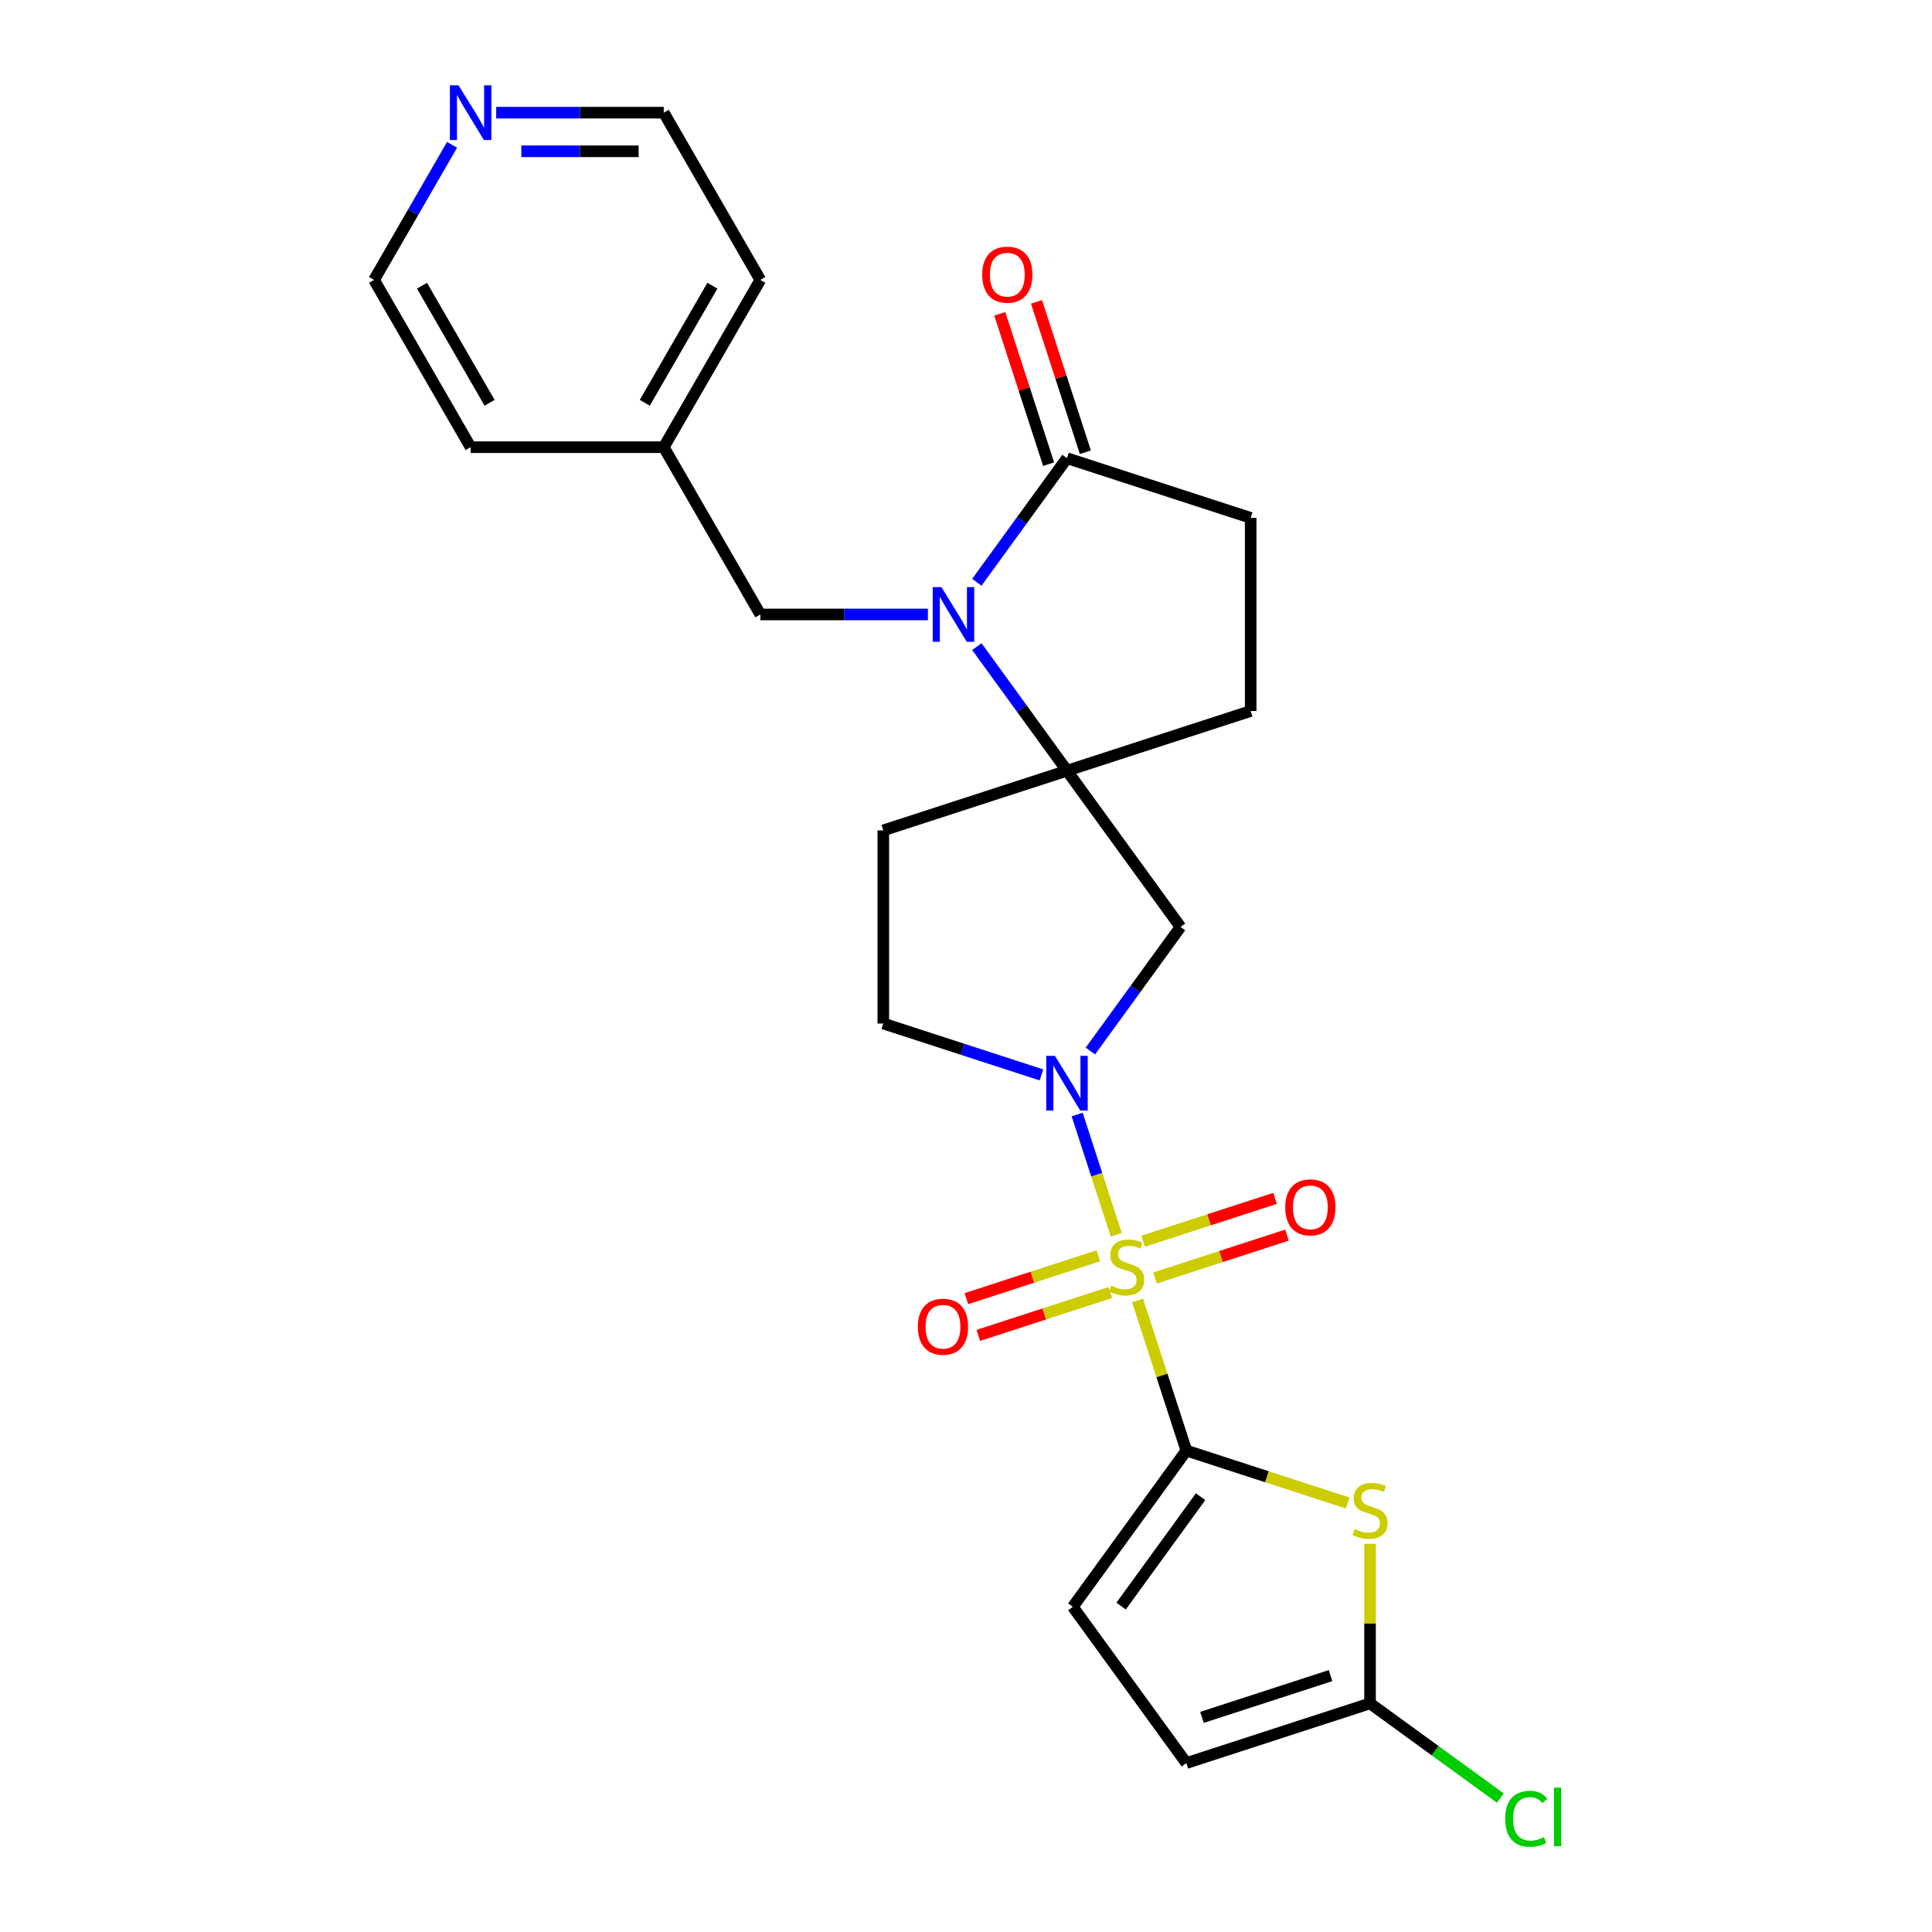<?xml version='1.0' encoding='iso-8859-1'?>
<svg version='1.1' baseProfile='full'
              xmlns='http://www.w3.org/2000/svg'
                      xmlns:rdkit='http://www.rdkit.org/xml'
                      xmlns:xlink='http://www.w3.org/1999/xlink'
                  xml:space='preserve'
width='1000px' height='1000px' viewBox='0 0 1000 1000'>
<!-- END OF HEADER -->
<rect style='opacity:1.0;fill:#FFFFFF;stroke:none' width='1000' height='1000' x='0' y='0'> </rect>
<path class='bond-0' d='M 588.808,673.112 L 601.431,711.962' style='fill:none;fill-rule:evenodd;stroke:#CCCC00;stroke-width:6px;stroke-linecap:butt;stroke-linejoin:miter;stroke-opacity:1' />
<path class='bond-0' d='M 601.431,711.962 L 614.054,750.812' style='fill:none;fill-rule:evenodd;stroke:#000000;stroke-width:6px;stroke-linecap:butt;stroke-linejoin:miter;stroke-opacity:1' />
<path class='bond-1' d='M 577.764,639.124 L 567.652,608.003' style='fill:none;fill-rule:evenodd;stroke:#CCCC00;stroke-width:6px;stroke-linecap:butt;stroke-linejoin:miter;stroke-opacity:1' />
<path class='bond-1' d='M 567.652,608.003 L 557.54,576.881' style='fill:none;fill-rule:evenodd;stroke:#0000FF;stroke-width:6px;stroke-linecap:butt;stroke-linejoin:miter;stroke-opacity:1' />
<path class='bond-10' d='M 597.828,661.484 L 631.982,650.387' style='fill:none;fill-rule:evenodd;stroke:#CCCC00;stroke-width:6px;stroke-linecap:butt;stroke-linejoin:miter;stroke-opacity:1' />
<path class='bond-10' d='M 631.982,650.387 L 666.135,639.29' style='fill:none;fill-rule:evenodd;stroke:#FF0000;stroke-width:6px;stroke-linecap:butt;stroke-linejoin:miter;stroke-opacity:1' />
<path class='bond-10' d='M 591.65,642.469 L 625.803,631.372' style='fill:none;fill-rule:evenodd;stroke:#CCCC00;stroke-width:6px;stroke-linecap:butt;stroke-linejoin:miter;stroke-opacity:1' />
<path class='bond-10' d='M 625.803,631.372 L 659.957,620.275' style='fill:none;fill-rule:evenodd;stroke:#FF0000;stroke-width:6px;stroke-linecap:butt;stroke-linejoin:miter;stroke-opacity:1' />
<path class='bond-11' d='M 568.497,649.992 L 534.343,661.089' style='fill:none;fill-rule:evenodd;stroke:#CCCC00;stroke-width:6px;stroke-linecap:butt;stroke-linejoin:miter;stroke-opacity:1' />
<path class='bond-11' d='M 534.343,661.089 L 500.19,672.186' style='fill:none;fill-rule:evenodd;stroke:#FF0000;stroke-width:6px;stroke-linecap:butt;stroke-linejoin:miter;stroke-opacity:1' />
<path class='bond-11' d='M 574.676,669.007 L 540.522,680.104' style='fill:none;fill-rule:evenodd;stroke:#CCCC00;stroke-width:6px;stroke-linecap:butt;stroke-linejoin:miter;stroke-opacity:1' />
<path class='bond-11' d='M 540.522,680.104 L 506.368,691.201' style='fill:none;fill-rule:evenodd;stroke:#FF0000;stroke-width:6px;stroke-linecap:butt;stroke-linejoin:miter;stroke-opacity:1' />
<path class='bond-4' d='M 614.054,750.812 L 655.803,764.378' style='fill:none;fill-rule:evenodd;stroke:#000000;stroke-width:6px;stroke-linecap:butt;stroke-linejoin:miter;stroke-opacity:1' />
<path class='bond-4' d='M 655.803,764.378 L 697.552,777.943' style='fill:none;fill-rule:evenodd;stroke:#CCCC00;stroke-width:6px;stroke-linecap:butt;stroke-linejoin:miter;stroke-opacity:1' />
<path class='bond-8' d='M 614.054,750.812 L 555.295,831.688' style='fill:none;fill-rule:evenodd;stroke:#000000;stroke-width:6px;stroke-linecap:butt;stroke-linejoin:miter;stroke-opacity:1' />
<path class='bond-8' d='M 621.415,774.696 L 580.284,831.308' style='fill:none;fill-rule:evenodd;stroke:#000000;stroke-width:6px;stroke-linecap:butt;stroke-linejoin:miter;stroke-opacity:1' />
<path class='bond-5' d='M 564.371,544.009 L 587.701,511.899' style='fill:none;fill-rule:evenodd;stroke:#0000FF;stroke-width:6px;stroke-linecap:butt;stroke-linejoin:miter;stroke-opacity:1' />
<path class='bond-5' d='M 587.701,511.899 L 611.03,479.789' style='fill:none;fill-rule:evenodd;stroke:#000000;stroke-width:6px;stroke-linecap:butt;stroke-linejoin:miter;stroke-opacity:1' />
<path class='bond-13' d='M 539.035,556.363 L 498.116,543.068' style='fill:none;fill-rule:evenodd;stroke:#0000FF;stroke-width:6px;stroke-linecap:butt;stroke-linejoin:miter;stroke-opacity:1' />
<path class='bond-13' d='M 498.116,543.068 L 457.197,529.772' style='fill:none;fill-rule:evenodd;stroke:#000000;stroke-width:6px;stroke-linecap:butt;stroke-linejoin:miter;stroke-opacity:1' />
<path class='bond-2' d='M 505.612,334.693 L 528.942,366.803' style='fill:none;fill-rule:evenodd;stroke:#0000FF;stroke-width:6px;stroke-linecap:butt;stroke-linejoin:miter;stroke-opacity:1' />
<path class='bond-2' d='M 528.942,366.803 L 552.271,398.914' style='fill:none;fill-rule:evenodd;stroke:#000000;stroke-width:6px;stroke-linecap:butt;stroke-linejoin:miter;stroke-opacity:1' />
<path class='bond-6' d='M 505.612,301.384 L 528.942,269.274' style='fill:none;fill-rule:evenodd;stroke:#0000FF;stroke-width:6px;stroke-linecap:butt;stroke-linejoin:miter;stroke-opacity:1' />
<path class='bond-6' d='M 528.942,269.274 L 552.271,237.163' style='fill:none;fill-rule:evenodd;stroke:#000000;stroke-width:6px;stroke-linecap:butt;stroke-linejoin:miter;stroke-opacity:1' />
<path class='bond-14' d='M 480.276,318.038 L 436.91,318.038' style='fill:none;fill-rule:evenodd;stroke:#0000FF;stroke-width:6px;stroke-linecap:butt;stroke-linejoin:miter;stroke-opacity:1' />
<path class='bond-14' d='M 436.91,318.038 L 393.545,318.038' style='fill:none;fill-rule:evenodd;stroke:#000000;stroke-width:6px;stroke-linecap:butt;stroke-linejoin:miter;stroke-opacity:1' />
<path class='bond-3' d='M 552.271,398.914 L 611.03,479.789' style='fill:none;fill-rule:evenodd;stroke:#000000;stroke-width:6px;stroke-linecap:butt;stroke-linejoin:miter;stroke-opacity:1' />
<path class='bond-15' d='M 552.271,398.914 L 647.345,368.022' style='fill:none;fill-rule:evenodd;stroke:#000000;stroke-width:6px;stroke-linecap:butt;stroke-linejoin:miter;stroke-opacity:1' />
<path class='bond-25' d='M 552.271,398.914 L 457.197,429.805' style='fill:none;fill-rule:evenodd;stroke:#000000;stroke-width:6px;stroke-linecap:butt;stroke-linejoin:miter;stroke-opacity:1' />
<path class='bond-7' d='M 709.128,799.078 L 709.128,840.375' style='fill:none;fill-rule:evenodd;stroke:#CCCC00;stroke-width:6px;stroke-linecap:butt;stroke-linejoin:miter;stroke-opacity:1' />
<path class='bond-7' d='M 709.128,840.375 L 709.128,881.671' style='fill:none;fill-rule:evenodd;stroke:#000000;stroke-width:6px;stroke-linecap:butt;stroke-linejoin:miter;stroke-opacity:1' />
<path class='bond-17' d='M 561.778,234.074 L 549.136,195.164' style='fill:none;fill-rule:evenodd;stroke:#000000;stroke-width:6px;stroke-linecap:butt;stroke-linejoin:miter;stroke-opacity:1' />
<path class='bond-17' d='M 549.136,195.164 L 536.493,156.254' style='fill:none;fill-rule:evenodd;stroke:#FF0000;stroke-width:6px;stroke-linecap:butt;stroke-linejoin:miter;stroke-opacity:1' />
<path class='bond-17' d='M 542.764,240.252 L 530.121,201.342' style='fill:none;fill-rule:evenodd;stroke:#000000;stroke-width:6px;stroke-linecap:butt;stroke-linejoin:miter;stroke-opacity:1' />
<path class='bond-17' d='M 530.121,201.342 L 517.478,162.432' style='fill:none;fill-rule:evenodd;stroke:#FF0000;stroke-width:6px;stroke-linecap:butt;stroke-linejoin:miter;stroke-opacity:1' />
<path class='bond-27' d='M 552.271,237.163 L 647.345,268.055' style='fill:none;fill-rule:evenodd;stroke:#000000;stroke-width:6px;stroke-linecap:butt;stroke-linejoin:miter;stroke-opacity:1' />
<path class='bond-19' d='M 709.128,881.671 L 742.858,906.177' style='fill:none;fill-rule:evenodd;stroke:#000000;stroke-width:6px;stroke-linecap:butt;stroke-linejoin:miter;stroke-opacity:1' />
<path class='bond-19' d='M 742.858,906.177 L 776.588,930.683' style='fill:none;fill-rule:evenodd;stroke:#00CC00;stroke-width:6px;stroke-linecap:butt;stroke-linejoin:miter;stroke-opacity:1' />
<path class='bond-26' d='M 709.128,881.671 L 614.054,912.563' style='fill:none;fill-rule:evenodd;stroke:#000000;stroke-width:6px;stroke-linecap:butt;stroke-linejoin:miter;stroke-opacity:1' />
<path class='bond-26' d='M 688.689,867.29 L 622.137,888.914' style='fill:none;fill-rule:evenodd;stroke:#000000;stroke-width:6px;stroke-linecap:butt;stroke-linejoin:miter;stroke-opacity:1' />
<path class='bond-9' d='M 555.295,831.688 L 614.054,912.563' style='fill:none;fill-rule:evenodd;stroke:#000000;stroke-width:6px;stroke-linecap:butt;stroke-linejoin:miter;stroke-opacity:1' />
<path class='bond-12' d='M 457.197,429.805 L 457.197,529.772' style='fill:none;fill-rule:evenodd;stroke:#000000;stroke-width:6px;stroke-linecap:butt;stroke-linejoin:miter;stroke-opacity:1' />
<path class='bond-20' d='M 393.545,318.038 L 343.561,231.464' style='fill:none;fill-rule:evenodd;stroke:#000000;stroke-width:6px;stroke-linecap:butt;stroke-linejoin:miter;stroke-opacity:1' />
<path class='bond-16' d='M 647.345,368.022 L 647.345,268.055' style='fill:none;fill-rule:evenodd;stroke:#000000;stroke-width:6px;stroke-linecap:butt;stroke-linejoin:miter;stroke-opacity:1' />
<path class='bond-18' d='M 256.83,58.316 L 300.195,58.316' style='fill:none;fill-rule:evenodd;stroke:#0000FF;stroke-width:6px;stroke-linecap:butt;stroke-linejoin:miter;stroke-opacity:1' />
<path class='bond-18' d='M 300.195,58.316 L 343.561,58.316' style='fill:none;fill-rule:evenodd;stroke:#000000;stroke-width:6px;stroke-linecap:butt;stroke-linejoin:miter;stroke-opacity:1' />
<path class='bond-18' d='M 269.839,78.31 L 300.195,78.31' style='fill:none;fill-rule:evenodd;stroke:#0000FF;stroke-width:6px;stroke-linecap:butt;stroke-linejoin:miter;stroke-opacity:1' />
<path class='bond-18' d='M 300.195,78.31 L 330.551,78.31' style='fill:none;fill-rule:evenodd;stroke:#000000;stroke-width:6px;stroke-linecap:butt;stroke-linejoin:miter;stroke-opacity:1' />
<path class='bond-28' d='M 233.979,74.971 L 213.795,109.931' style='fill:none;fill-rule:evenodd;stroke:#0000FF;stroke-width:6px;stroke-linecap:butt;stroke-linejoin:miter;stroke-opacity:1' />
<path class='bond-28' d='M 213.795,109.931 L 193.61,144.89' style='fill:none;fill-rule:evenodd;stroke:#000000;stroke-width:6px;stroke-linecap:butt;stroke-linejoin:miter;stroke-opacity:1' />
<path class='bond-23' d='M 343.561,231.464 L 243.594,231.464' style='fill:none;fill-rule:evenodd;stroke:#000000;stroke-width:6px;stroke-linecap:butt;stroke-linejoin:miter;stroke-opacity:1' />
<path class='bond-24' d='M 343.561,231.464 L 393.545,144.89' style='fill:none;fill-rule:evenodd;stroke:#000000;stroke-width:6px;stroke-linecap:butt;stroke-linejoin:miter;stroke-opacity:1' />
<path class='bond-24' d='M 333.744,208.482 L 368.732,147.88' style='fill:none;fill-rule:evenodd;stroke:#000000;stroke-width:6px;stroke-linecap:butt;stroke-linejoin:miter;stroke-opacity:1' />
<path class='bond-21' d='M 193.61,144.89 L 243.594,231.464' style='fill:none;fill-rule:evenodd;stroke:#000000;stroke-width:6px;stroke-linecap:butt;stroke-linejoin:miter;stroke-opacity:1' />
<path class='bond-21' d='M 218.423,147.88 L 253.411,208.482' style='fill:none;fill-rule:evenodd;stroke:#000000;stroke-width:6px;stroke-linecap:butt;stroke-linejoin:miter;stroke-opacity:1' />
<path class='bond-22' d='M 343.561,58.316 L 393.545,144.89' style='fill:none;fill-rule:evenodd;stroke:#000000;stroke-width:6px;stroke-linecap:butt;stroke-linejoin:miter;stroke-opacity:1' />
<path  class='atom-0' d='M 575.165 665.455
Q 575.485 665.575, 576.805 666.135
Q 578.124 666.694, 579.564 667.054
Q 581.043 667.374, 582.483 667.374
Q 585.162 667.374, 586.721 666.095
Q 588.281 664.775, 588.281 662.496
Q 588.281 660.936, 587.481 659.977
Q 586.721 659.017, 585.522 658.497
Q 584.322 657.977, 582.323 657.378
Q 579.804 656.618, 578.284 655.898
Q 576.805 655.178, 575.725 653.659
Q 574.685 652.139, 574.685 649.58
Q 574.685 646.021, 577.085 643.822
Q 579.524 641.623, 584.322 641.623
Q 587.601 641.623, 591.32 643.182
L 590.4 646.261
Q 587.001 644.862, 584.442 644.862
Q 581.683 644.862, 580.164 646.021
Q 578.644 647.141, 578.684 649.1
Q 578.684 650.62, 579.444 651.539
Q 580.244 652.459, 581.363 652.979
Q 582.523 653.499, 584.442 654.099
Q 587.001 654.898, 588.521 655.698
Q 590.04 656.498, 591.12 658.137
Q 592.24 659.737, 592.24 662.496
Q 592.24 666.415, 589.6 668.534
Q 587.001 670.613, 582.643 670.613
Q 580.124 670.613, 578.204 670.053
Q 576.325 669.534, 574.086 668.614
L 575.165 665.455
' fill='#CCCC00'/>
<path  class='atom-2' d='M 546.013 546.508
L 555.29 561.503
Q 556.21 562.983, 557.689 565.662
Q 559.169 568.341, 559.249 568.501
L 559.249 546.508
L 563.007 546.508
L 563.007 574.819
L 559.129 574.819
L 549.172 558.424
Q 548.012 556.505, 546.773 554.306
Q 545.573 552.107, 545.213 551.427
L 545.213 574.819
L 541.535 574.819
L 541.535 546.508
L 546.013 546.508
' fill='#0000FF'/>
<path  class='atom-3' d='M 487.254 303.883
L 496.531 318.878
Q 497.451 320.358, 498.93 323.037
Q 500.41 325.716, 500.49 325.876
L 500.49 303.883
L 504.248 303.883
L 504.248 332.194
L 500.37 332.194
L 490.413 315.799
Q 489.253 313.88, 488.014 311.681
Q 486.814 309.481, 486.454 308.801
L 486.454 332.194
L 482.775 332.194
L 482.775 303.883
L 487.254 303.883
' fill='#0000FF'/>
<path  class='atom-5' d='M 701.131 791.421
Q 701.451 791.541, 702.771 792.101
Q 704.09 792.66, 705.53 793.02
Q 707.009 793.34, 708.449 793.34
Q 711.128 793.34, 712.687 792.061
Q 714.247 790.741, 714.247 788.462
Q 714.247 786.902, 713.447 785.943
Q 712.687 784.983, 711.488 784.463
Q 710.288 783.943, 708.289 783.343
Q 705.77 782.584, 704.25 781.864
Q 702.771 781.144, 701.691 779.625
Q 700.651 778.105, 700.651 775.546
Q 700.651 771.987, 703.05 769.788
Q 705.49 767.589, 710.288 767.589
Q 713.567 767.589, 717.286 769.148
L 716.366 772.227
Q 712.967 770.828, 710.408 770.828
Q 707.649 770.828, 706.129 771.987
Q 704.61 773.107, 704.65 775.066
Q 704.65 776.586, 705.41 777.505
Q 706.209 778.425, 707.329 778.945
Q 708.489 779.465, 710.408 780.065
Q 712.967 780.864, 714.487 781.664
Q 716.006 782.464, 717.086 784.103
Q 718.205 785.703, 718.205 788.462
Q 718.205 792.38, 715.566 794.5
Q 712.967 796.579, 708.609 796.579
Q 706.089 796.579, 704.17 796.019
Q 702.291 795.499, 700.051 794.58
L 701.131 791.421
' fill='#CCCC00'/>
<path  class='atom-11' d='M 665.241 624.927
Q 665.241 618.129, 668.6 614.33
Q 671.959 610.531, 678.237 610.531
Q 684.515 610.531, 687.874 614.33
Q 691.233 618.129, 691.233 624.927
Q 691.233 631.804, 687.834 635.723
Q 684.435 639.602, 678.237 639.602
Q 671.999 639.602, 668.6 635.723
Q 665.241 631.844, 665.241 624.927
M 678.237 636.403
Q 682.555 636.403, 684.875 633.524
Q 687.234 630.605, 687.234 624.927
Q 687.234 619.368, 684.875 616.569
Q 682.555 613.73, 678.237 613.73
Q 673.918 613.73, 671.559 616.529
Q 669.24 619.328, 669.24 624.927
Q 669.24 630.645, 671.559 633.524
Q 673.918 636.403, 678.237 636.403
' fill='#FF0000'/>
<path  class='atom-12' d='M 475.092 686.71
Q 475.092 679.912, 478.451 676.113
Q 481.81 672.314, 488.088 672.314
Q 494.366 672.314, 497.725 676.113
Q 501.084 679.912, 501.084 686.71
Q 501.084 693.587, 497.685 697.506
Q 494.286 701.385, 488.088 701.385
Q 481.85 701.385, 478.451 697.506
Q 475.092 693.627, 475.092 686.71
M 488.088 698.186
Q 492.407 698.186, 494.726 695.307
Q 497.085 692.388, 497.085 686.71
Q 497.085 681.151, 494.726 678.352
Q 492.407 675.513, 488.088 675.513
Q 483.77 675.513, 481.41 678.312
Q 479.091 681.111, 479.091 686.71
Q 479.091 692.428, 481.41 695.307
Q 483.77 698.186, 488.088 698.186
' fill='#FF0000'/>
<path  class='atom-18' d='M 508.384 142.169
Q 508.384 135.371, 511.743 131.572
Q 515.102 127.774, 521.379 127.774
Q 527.657 127.774, 531.016 131.572
Q 534.375 135.371, 534.375 142.169
Q 534.375 149.047, 530.976 152.965
Q 527.577 156.844, 521.379 156.844
Q 515.142 156.844, 511.743 152.965
Q 508.384 149.087, 508.384 142.169
M 521.379 153.645
Q 525.698 153.645, 528.017 150.766
Q 530.377 147.847, 530.377 142.169
Q 530.377 136.611, 528.017 133.812
Q 525.698 130.973, 521.379 130.973
Q 517.061 130.973, 514.702 133.772
Q 512.382 136.571, 512.382 142.169
Q 512.382 147.887, 514.702 150.766
Q 517.061 153.645, 521.379 153.645
' fill='#FF0000'/>
<path  class='atom-19' d='M 237.336 44.161
L 246.613 59.156
Q 247.533 60.636, 249.012 63.315
Q 250.492 65.994, 250.572 66.154
L 250.572 44.161
L 254.331 44.161
L 254.331 72.472
L 250.452 72.472
L 240.495 56.077
Q 239.335 54.158, 238.096 51.958
Q 236.896 49.759, 236.536 49.079
L 236.536 72.472
L 232.858 72.472
L 232.858 44.161
L 237.336 44.161
' fill='#0000FF'/>
<path  class='atom-20' d='M 779.087 941.41
Q 779.087 934.372, 782.366 930.693
Q 785.685 926.975, 791.963 926.975
Q 797.801 926.975, 800.92 931.093
L 798.281 933.253
Q 796.002 930.254, 791.963 930.254
Q 787.684 930.254, 785.405 933.133
Q 783.166 935.972, 783.166 941.41
Q 783.166 947.008, 785.485 949.887
Q 787.844 952.766, 792.403 952.766
Q 795.522 952.766, 799.161 950.887
L 800.28 953.886
Q 798.801 954.846, 796.561 955.405
Q 794.322 955.965, 791.843 955.965
Q 785.685 955.965, 782.366 952.206
Q 779.087 948.448, 779.087 941.41
' fill='#00CC00'/>
<path  class='atom-20' d='M 804.359 925.255
L 808.038 925.255
L 808.038 955.605
L 804.359 955.605
L 804.359 925.255
' fill='#00CC00'/>
</svg>
